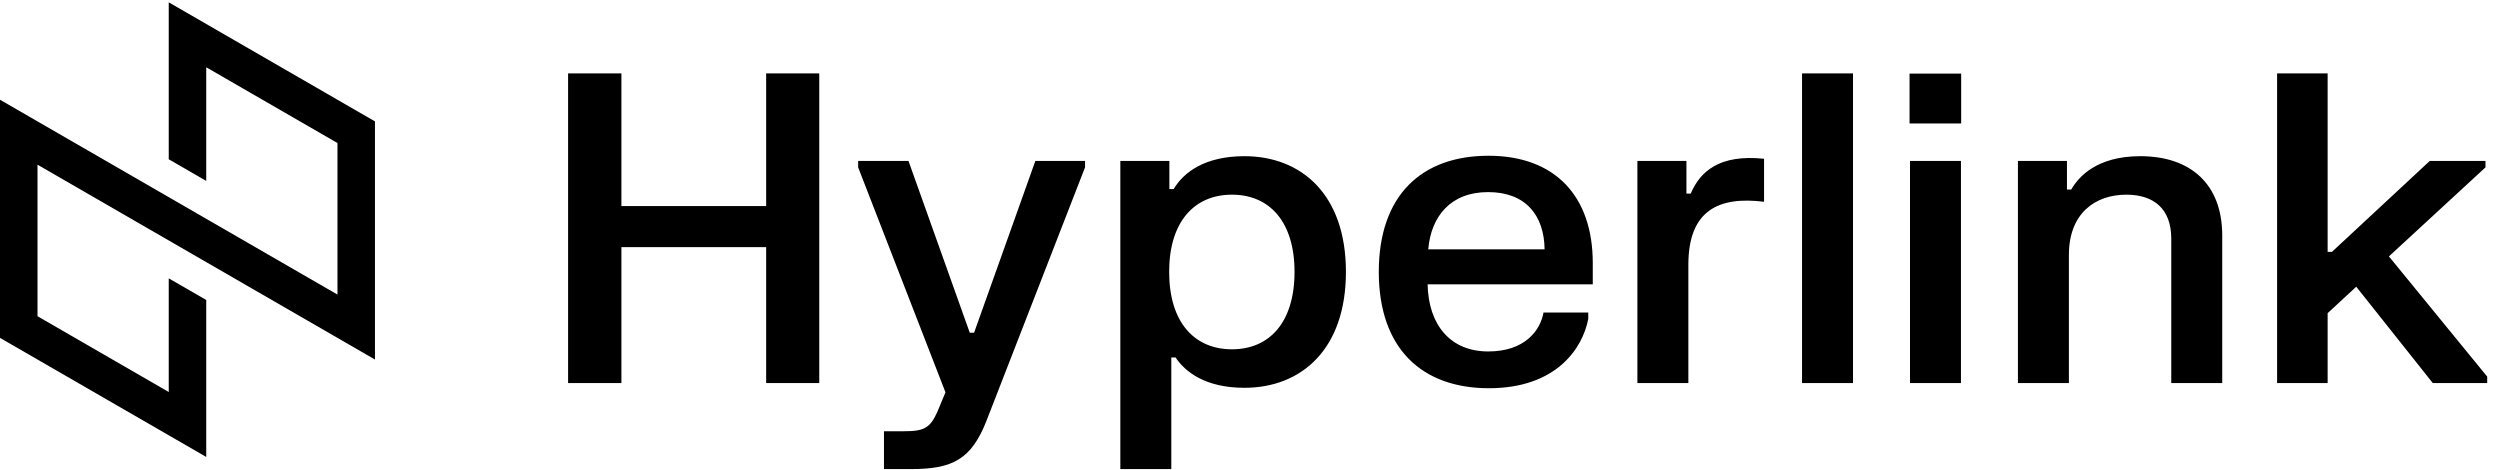 <svg width="186" height="35" viewBox="0 0 186 35" fill="none" xmlns="http://www.w3.org/2000/svg">
<path fill-rule="evenodd" clip-rule="evenodd" d="M15.344 13.461L12.554 11.85V0.173L27.897 9.032V26.749L2.79 12.253V23.527L12.554 29.165V20.709L15.344 22.319V33.997L0 25.138V7.421L25.108 21.917V10.642L15.344 5.005V13.461Z" fill="black"/>
<path d="M42.266 28.5V5.46H46.233V15.332H57.002V5.46H60.953V28.5H57.002V18.388H46.233V28.5H42.266ZM63.847 12.452V11.972H67.591L72.151 24.756H72.471L77.031 11.972H80.727V12.452L73.415 31.252C72.279 34.196 70.855 34.9 67.767 34.9H65.767V32.084H67.271C68.759 32.084 69.207 31.844 69.751 30.612L70.343 29.188L63.847 12.452ZM83.353 34.9V11.972H87.001V14.068H87.321C88.057 12.82 89.641 11.62 92.585 11.62C96.793 11.62 100.137 14.436 100.137 20.228C100.137 26.02 96.793 28.852 92.585 28.852C89.641 28.852 88.153 27.636 87.465 26.596H87.145V34.9H83.353ZM86.985 20.228C86.985 23.972 88.857 25.988 91.657 25.988C94.457 25.988 96.313 23.972 96.313 20.228C96.313 16.5 94.457 14.484 91.657 14.484C88.857 14.484 86.985 16.5 86.985 20.228ZM102.582 20.228C102.582 14.532 105.766 11.588 110.742 11.588C115.702 11.588 118.502 14.596 118.502 19.572V21.156H106.214C106.278 24.164 107.894 26.148 110.726 26.148C113.462 26.148 114.598 24.58 114.838 23.252H118.166V23.732C117.75 25.892 115.814 28.884 110.774 28.884C105.782 28.884 102.582 25.924 102.582 20.228ZM106.262 18.548H114.918C114.886 16.052 113.542 14.292 110.71 14.292C107.926 14.292 106.47 16.1 106.262 18.548ZM121.822 28.5V11.972H125.47V14.404H125.79C126.478 12.788 127.886 11.46 131.246 11.812V15.012C127.902 14.596 125.614 15.62 125.614 19.7V28.5H121.822ZM134.072 28.5V5.46H137.864V28.5H134.072ZM142.071 9.188V5.476H145.911V9.188H142.071ZM142.103 28.5V11.972H145.895V28.5H142.103ZM150.134 28.5V11.972H153.782V14.1H154.102C154.646 13.14 156.022 11.62 159.238 11.62C162.95 11.62 165.334 13.668 165.334 17.524V28.5H161.542V17.748C161.542 15.524 160.23 14.484 158.198 14.484C155.894 14.484 153.926 15.86 153.926 18.964V28.5H150.134ZM184.92 12.452L177.736 19.076L185.048 28.02V28.5H181L175.304 21.332L173.176 23.3V28.5H169.416V5.46H173.176V18.74H173.496L180.776 11.972H184.92V12.452Z" fill="black"/>
</svg>
